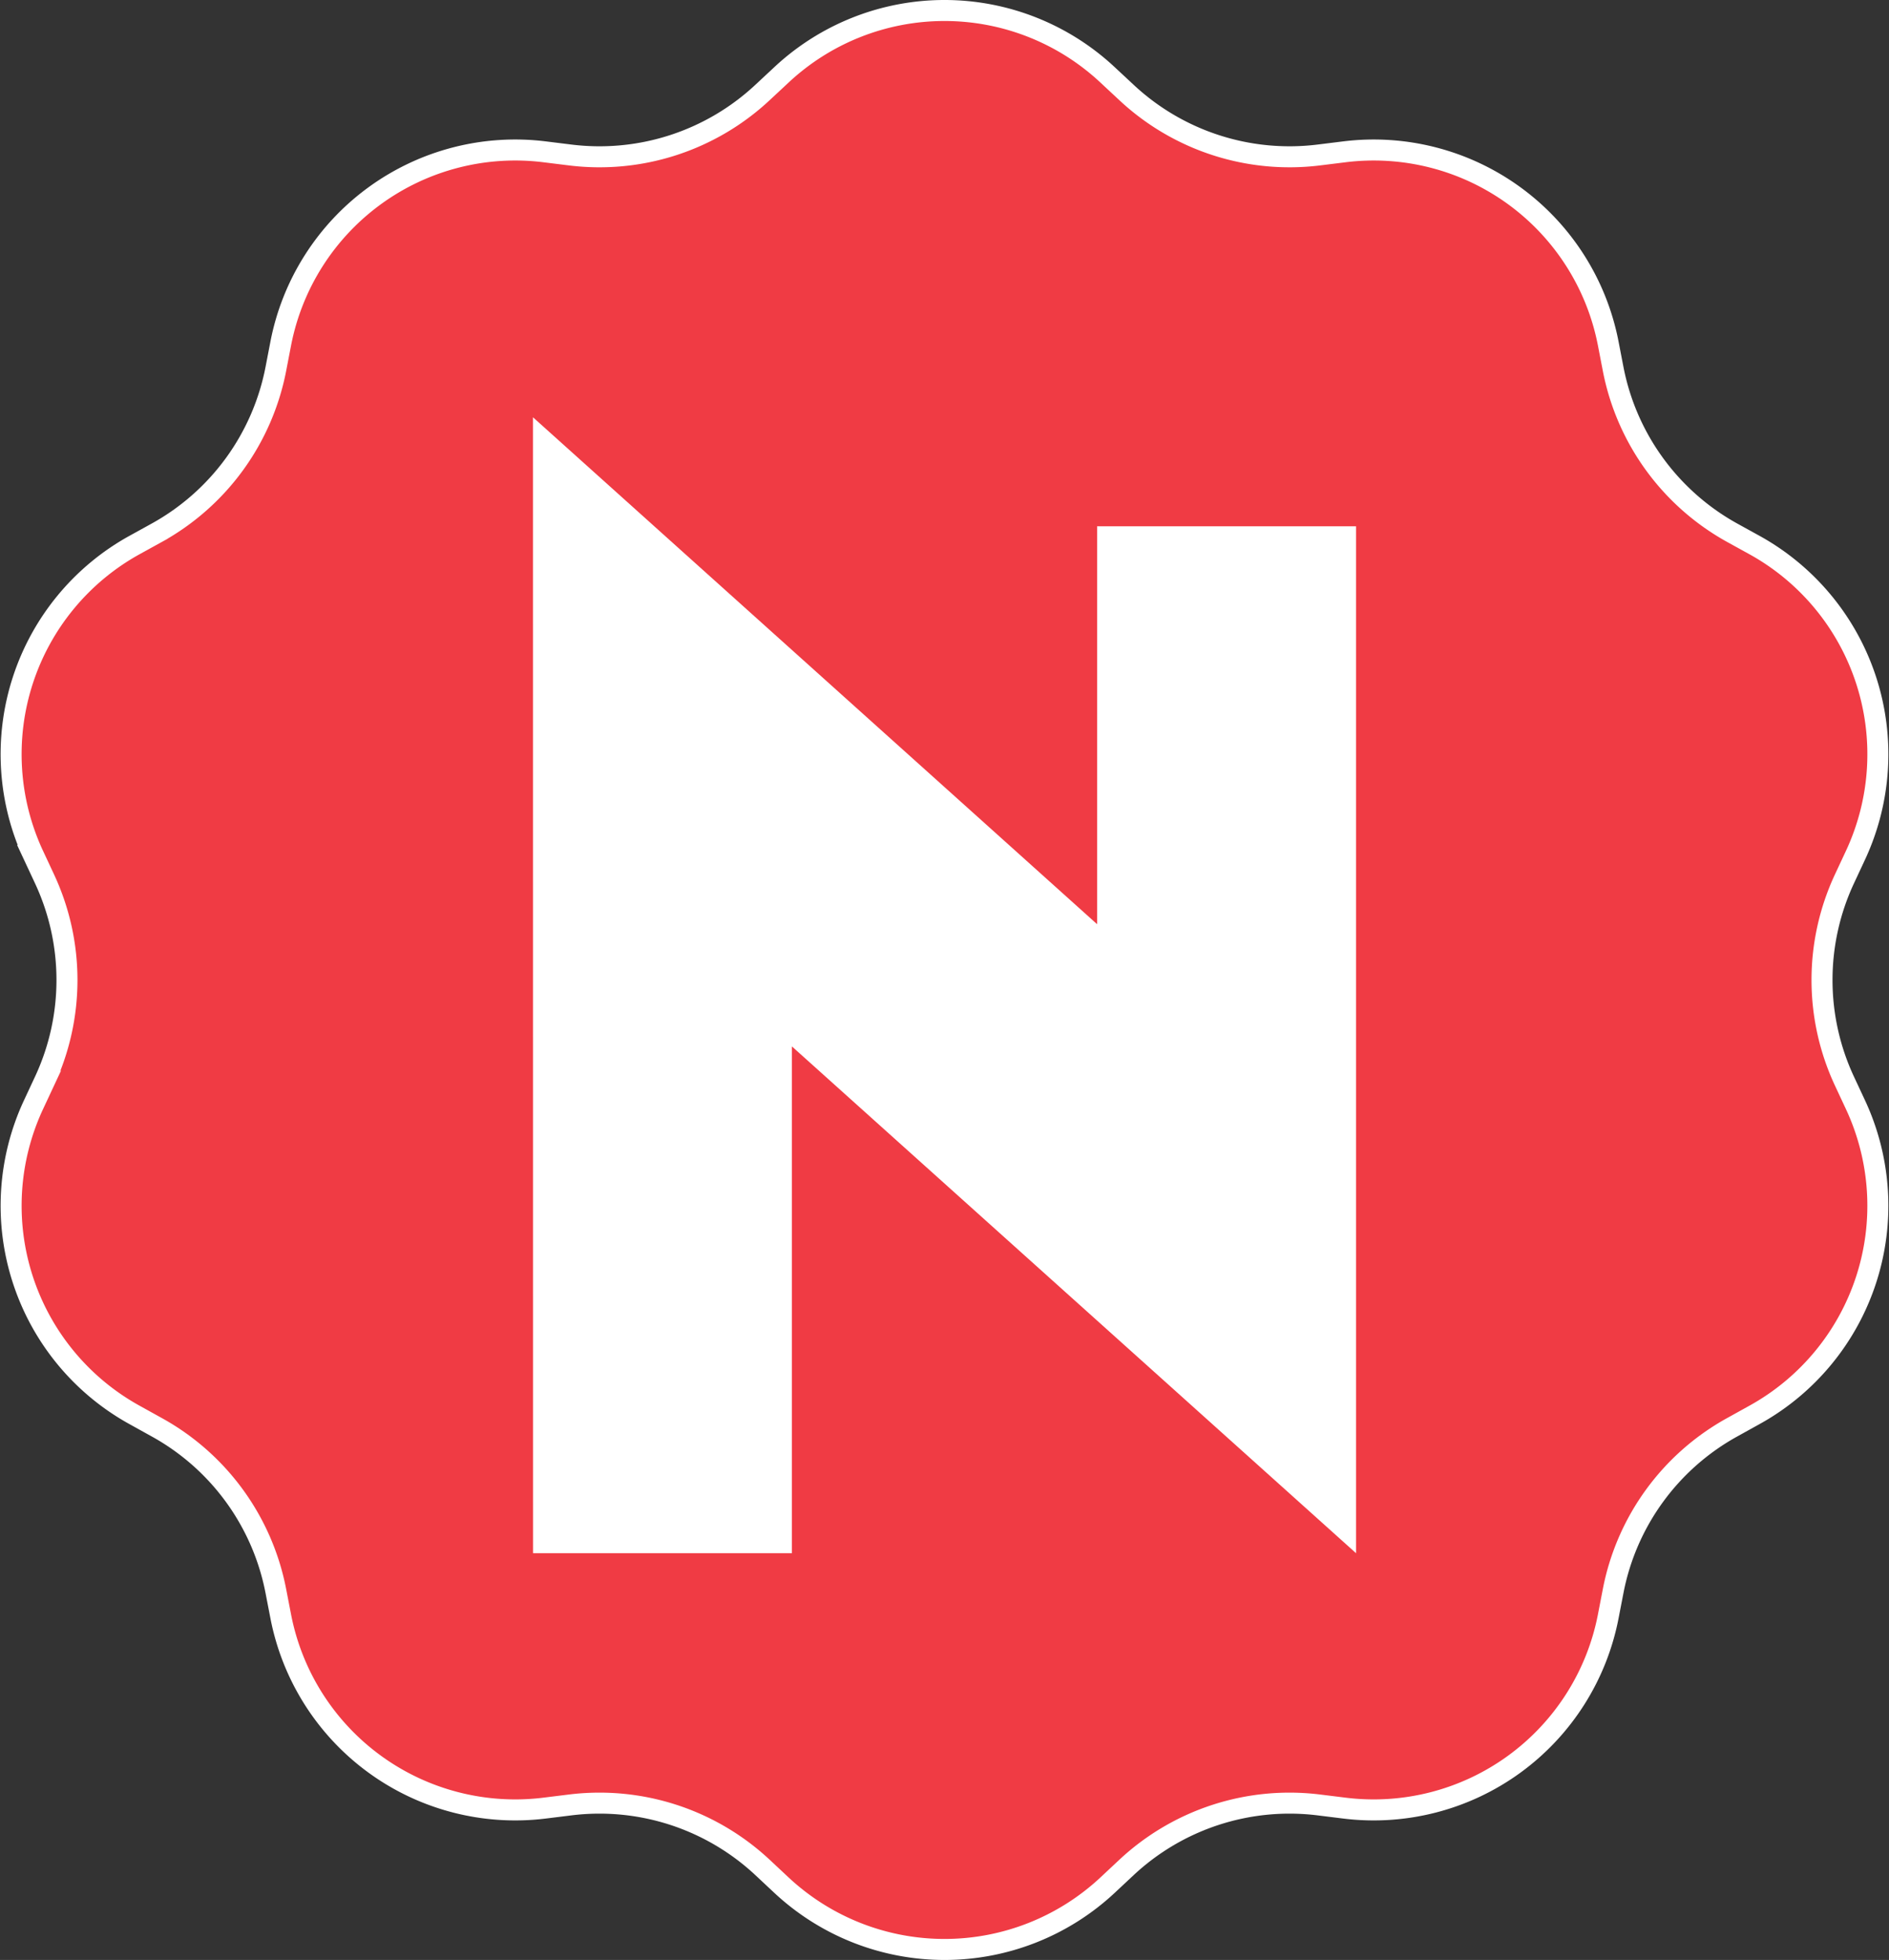 <svg xmlns="http://www.w3.org/2000/svg" width="350.707" height="363.746" viewBox="0 0 350.707 363.746"><rect x="0" y="0" width="350.707" height="363.746" fill="#333333" stroke="none"/><g id="Groupe_3" data-name="Groupe 3" transform="translate(-771.436 363.75)"><path id="path476" d="M977.068-349.852l3.493,3.253a44.347,44.347,0,0,0,35.724,11.613l4.744-.587a44.349,44.349,0,0,1,48.99,35.587l.909,4.707a44.363,44.363,0,0,0,22.078,30.387l4.184,2.307a44.36,44.36,0,0,1,18.713,57.6l-2.024,4.333a44.344,44.344,0,0,0,0,37.56l2.024,4.333a44.348,44.348,0,0,1-18.713,57.586l-4.184,2.32a44.306,44.306,0,0,0-22.078,30.387l-.909,4.693a44.349,44.349,0,0,1-48.99,35.586l-4.744-.587A44.347,44.347,0,0,0,980.562-17.16l-3.493,3.267a44.361,44.361,0,0,1-60.556,0L913.02-17.16a44.35,44.35,0,0,0-35.728-11.614l-4.744.587a44.348,44.348,0,0,1-48.991-35.586l-.908-4.693a44.312,44.312,0,0,0-22.08-30.387l-4.184-2.32a44.348,44.348,0,0,1-18.712-57.586l2.024-4.333a44.355,44.355,0,0,0,0-37.56l-2.024-4.333a44.36,44.36,0,0,1,18.712-57.6l4.184-2.307a44.368,44.368,0,0,0,22.08-30.387l.908-4.707a44.348,44.348,0,0,1,48.991-35.587l4.744.587A44.35,44.35,0,0,0,913.02-346.6l3.492-3.253a44.338,44.338,0,0,1,60.556,0" fill="#f03b44"></path><path id="path478" d="M977.068-349.852l3.493,3.253a44.347,44.347,0,0,0,35.724,11.613l4.744-.587a44.349,44.349,0,0,1,48.99,35.587l.909,4.707a44.363,44.363,0,0,0,22.078,30.387l4.184,2.307a44.36,44.36,0,0,1,18.713,57.6l-2.024,4.333a44.344,44.344,0,0,0,0,37.56l2.024,4.333a44.348,44.348,0,0,1-18.713,57.586l-4.184,2.32a44.306,44.306,0,0,0-22.078,30.387l-.909,4.693a44.349,44.349,0,0,1-48.99,35.586l-4.744-.587A44.347,44.347,0,0,0,980.562-17.16l-3.493,3.267a44.361,44.361,0,0,1-60.556,0L913.02-17.16a44.35,44.35,0,0,0-35.728-11.614l-4.744.587a44.348,44.348,0,0,1-48.991-35.586l-.908-4.693a44.312,44.312,0,0,0-22.08-30.387l-4.184-2.32a44.348,44.348,0,0,1-18.712-57.586l2.024-4.333a44.355,44.355,0,0,0,0-37.56l-2.024-4.333a44.36,44.36,0,0,1,18.712-57.6l4.184-2.307a44.368,44.368,0,0,0,22.08-30.387l.908-4.707a44.348,44.348,0,0,1,48.991-35.587l4.744.587A44.35,44.35,0,0,0,913.02-346.6l3.492-3.253A44.338,44.338,0,0,1,977.068-349.852Z" fill="none" stroke="#fff" stroke-miterlimit="10" stroke-width="3.899"></path><path id="path480" d="M1023.192-266.079H975.122v73.853l-104.734-94.08L870.4-75.493h48.06v-94.053l104.736,94.053V-266.079" fill="#fff"></path></g></svg>